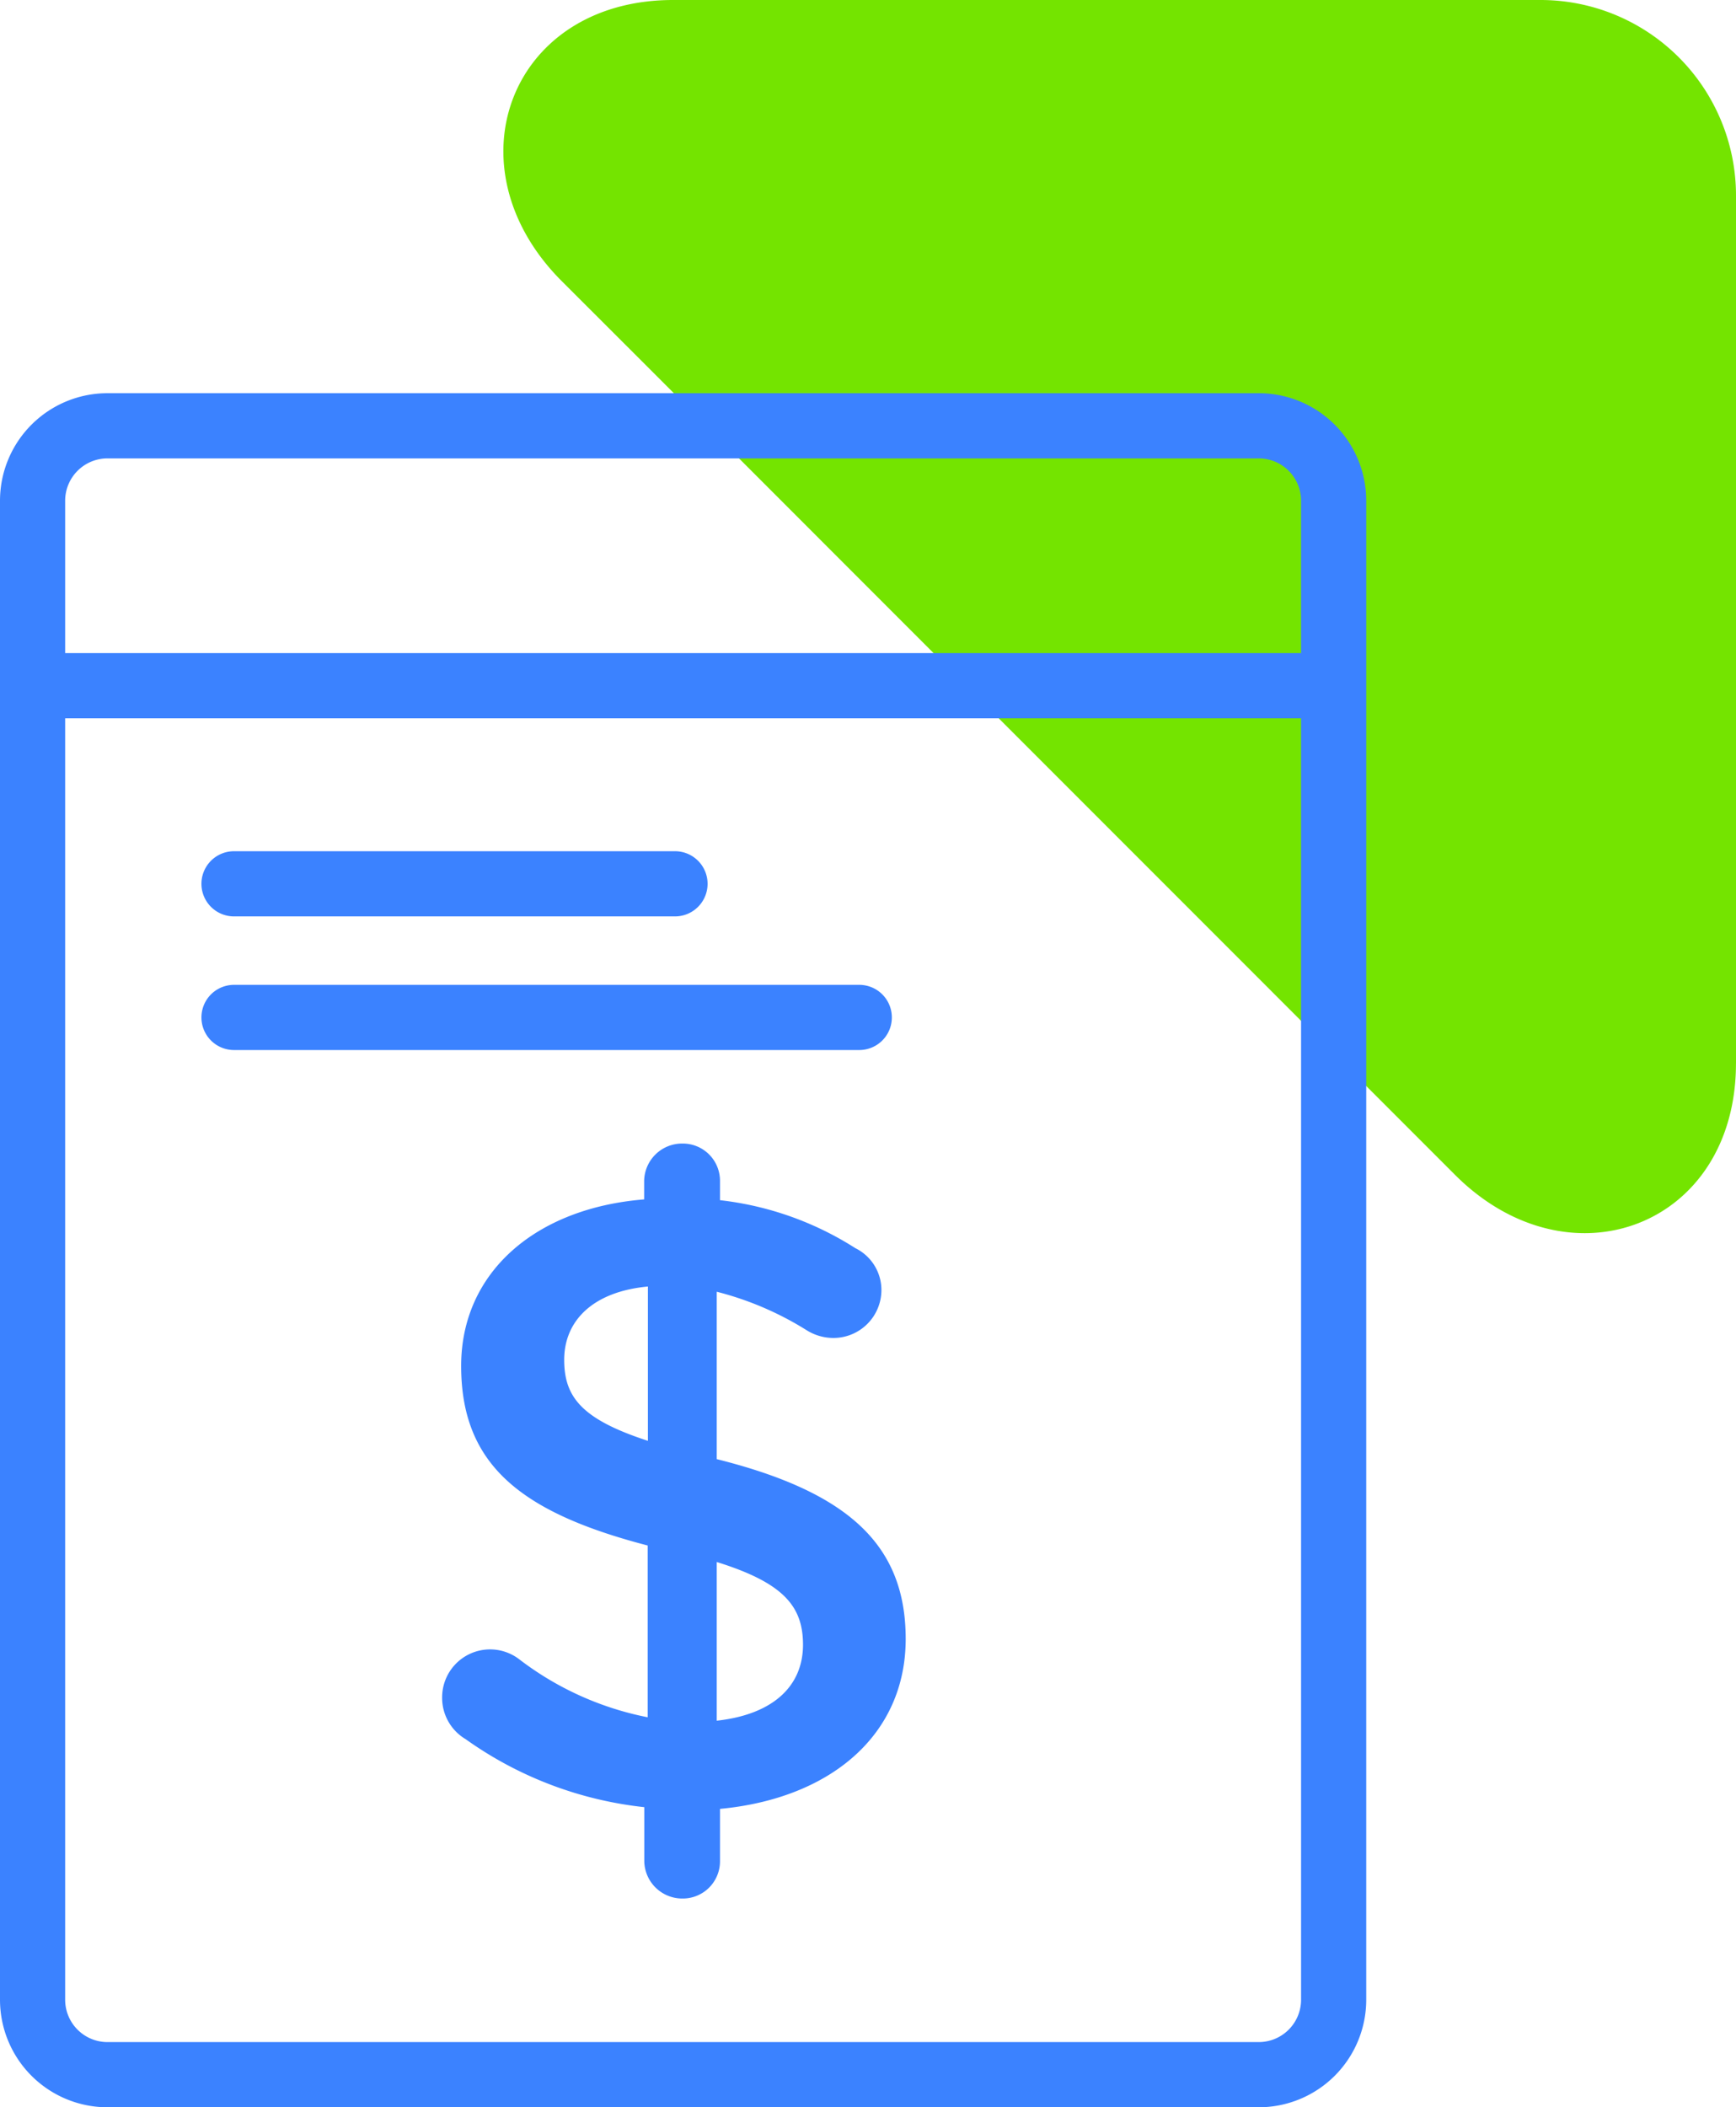 <svg xmlns="http://www.w3.org/2000/svg" width="53.286" height="64.655" viewBox="0 0 53.286 64.655">
  <g>
    <path d="M53.286,32.625V6a6,6,0,0,0-6-6H20.661c-5,0-6.935,5.109-3.419,8.625L19.7,11.08v0L30.963,22.347l10.39,10.391h0l3.307,3.307c3.516,3.516,8.625,1.58,8.625-3.419" fill="#74e400"/>
    <path d="M38.636,12.064H3.3a3.3,3.3,0,0,0-3.3,3.3V61.355a3.3,3.3,0,0,0,3.3,3.3H38.636a3.3,3.3,0,0,0,3.3-3.3V15.364A3.3,3.3,0,0,0,38.636,12.064Zm1.3,49.291a1.3,1.3,0,0,1-1.3,1.3H3.3a1.3,1.3,0,0,1-1.3-1.3V22.039H39.936Zm0-41.316H2V15.364a1.3,1.3,0,0,1,1.3-1.3H38.636a1.3,1.3,0,0,1,1.3,1.3ZM7.183,32.217H26.375a1,1,0,0,0,0-2H7.183a1,1,0,0,0,0,2Zm0-4.1H20.719a1,1,0,0,0,0-2H7.183a1,1,0,0,0,0,2ZM22,44.769V39.633a9.7,9.7,0,0,1,2.755,1.178,1.554,1.554,0,0,0,.8.24,1.473,1.473,0,0,0,1.5-1.471,1.432,1.432,0,0,0-.8-1.284A9.756,9.756,0,0,0,22.1,36.824v-.587a1.142,1.142,0,0,0-1.15-1.151,1.165,1.165,0,0,0-1.178,1.151V36.8c-3.343.268-5.617,2.247-5.617,5.109,0,3.023,1.82,4.494,5.725,5.51v5.27A9.484,9.484,0,0,1,15.925,50.9a1.472,1.472,0,0,0-2.354,1.177,1.473,1.473,0,0,0,.722,1.284,11.575,11.575,0,0,0,5.483,2.086V57.1a1.165,1.165,0,0,0,1.178,1.15A1.141,1.141,0,0,0,22.1,57.1V55.5c3.4-.321,5.7-2.273,5.7-5.215C27.8,47.417,26.062,45.785,22,44.769Zm-2.113-.562c-2.06-.669-2.569-1.364-2.569-2.487,0-1.177.857-2.087,2.569-2.247ZM22,52.794V47.925c2.06.643,2.648,1.364,2.648,2.542C24.645,51.75,23.709,52.607,22,52.794Z" fill="#3b82ff"/>
  </g>
</svg>
